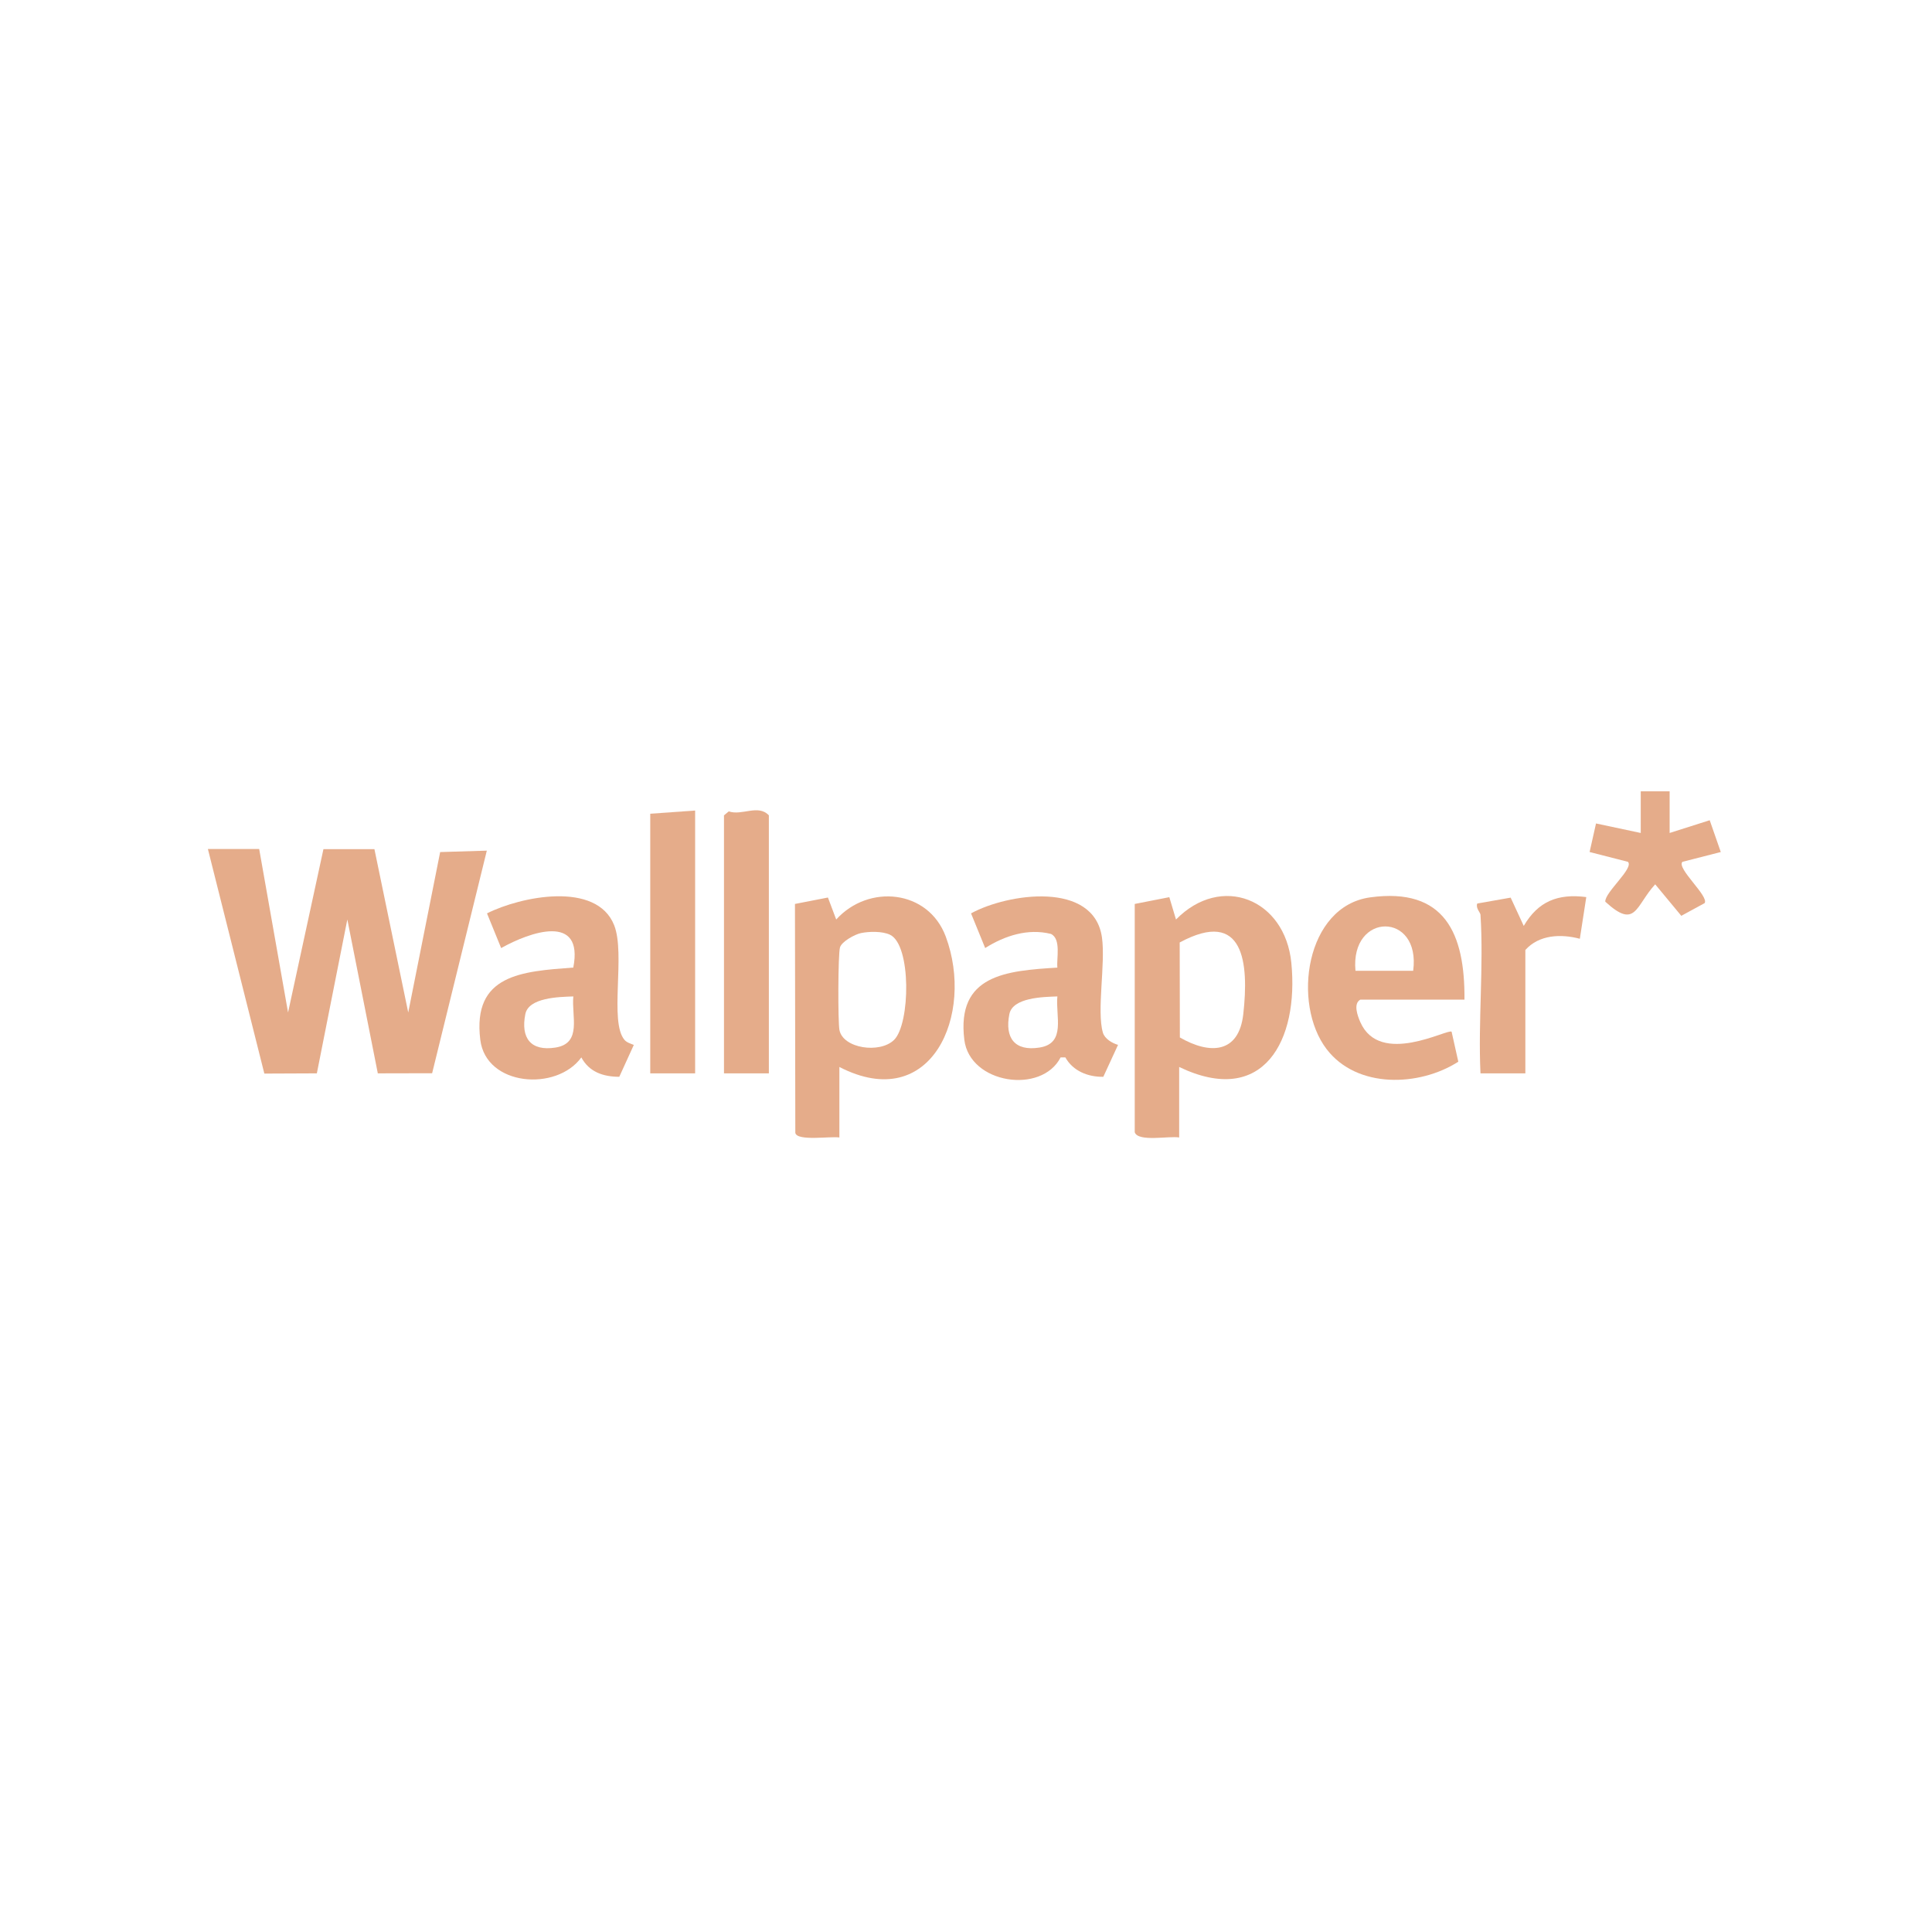 <?xml version="1.0" encoding="UTF-8"?>
<svg id="uuid-a29b4b6e-87d7-4a82-ae2a-6fd871e836a3" data-name="Calque 1" xmlns="http://www.w3.org/2000/svg" viewBox="0 0 1080 1080">
  <defs>
    <style>
      .uuid-3c7970b6-67cd-46b3-957f-ef69885e8f1c {
        fill: #e5ac8a;
      }
    </style>
  </defs>
  <polygon class="uuid-3c7970b6-67cd-46b3-957f-ef69885e8f1c" points="144.883 474.595 161.027 565.983 180.804 474.685 209.308 474.685 228.207 566.001 246.051 476.312 272.135 475.516 241.568 599.946 211.199 600.014 194.16 513.999 177.121 600.014 147.769 600.139 116.212 474.595 144.883 474.595"/>
  <path class="uuid-3c7970b6-67cd-46b3-957f-ef69885e8f1c" d="M659.162,635.867c-5.271-1.042-22.991,2.701-24.837-2.938l-.002-127.618,19.332-3.789,3.734,12.493c25.275-25.758,60.944-11.545,64.473,24.21,4.262,43.192-15.408,80.9-62.7,58.22v39.422ZM659.549,579.946c16.663,9.61,32.971,9.137,35.457-13.062,3.172-28.334.546-59.478-35.551-40.039l.095,53.101Z"/>
  <path class="uuid-3c7970b6-67cd-46b3-957f-ef69885e8f1c" d="M469.219,635.867c-4.667-.833-23.766,2.252-24.632-2.609l-.202-127.944,18.435-3.592,4.627,12.294c18.046-19.978,51.436-16.778,61.236,9.527,16.181,43.431-7.902,99.474-59.463,72.903v39.422ZM481.27,521.603c-3.333.688-10.702,4.657-11.707,7.99-1.123,3.726-1.202,41.601-.307,46.209,1.998,10.278,22.541,13.33,30.528,5.515,9.097-8.902,9.777-53.196-2.315-58.814-4.329-2.011-11.558-1.858-16.199-.9Z"/>
  <path class="uuid-3c7970b6-67cd-46b3-957f-ef69885e8f1c" d="M818.643,558.815h-58.237c-4.011,2.259-1.547,8.974.016,12.538,10.976,25.018,48.929,3.501,51.038,5.378l3.744,16.773c-21.812,13.967-56.586,15.163-73.567-6.96-19.57-25.496-11.789-79.966,24.301-84.914,41.816-5.733,53.019,20.321,52.705,57.186ZM789.972,542.688c4.434-33.175-35.344-32.978-32.254,0h32.254Z"/>
  <path class="uuid-3c7970b6-67cd-46b3-957f-ef69885e8f1c" d="M354.306,584.125l-8.125,17.815c-9.031-.036-16.799-2.685-21.21-10.838-13.85,19.129-53.271,16.154-56.486-9.845-4.526-36.597,23.37-38.254,51.985-40.381,5.967-30.579-24.28-19.908-40.328-10.894l-7.906-19.401c18.795-9.456,61.209-18.197,71.075,6.597,6.422,16.138-2.856,54.133,5.808,64.145,1.309,1.513,3.418,2.057,5.187,2.802ZM320.496,557.015c-7.912.272-24.982.564-26.837,9.894-2.642,13.285,2.965,20.879,16.871,18.679,14.975-2.368,8.871-17.529,9.966-28.573Z"/>
  <path class="uuid-3c7970b6-67cd-46b3-957f-ef69885e8f1c" d="M624.991,584.082l-8.232,17.857c-8.526.148-16.98-3.218-21.223-10.862l-2.642.002c-10.629,20.807-50.78,14.83-53.828-9.823-4.49-36.306,23.369-38.611,52.012-40.356-.548-5.051,2.23-16.002-3.583-18.827-12.959-3.229-25.887,1.018-36.774,7.889l-7.904-19.38c20.422-11.195,68.67-18.35,73.184,13.447,2.069,14.576-3.014,41.112.529,53.224.997,3.409,5.172,5.911,8.462,6.83ZM591.075,557.015c-7.912.272-24.982.564-26.837,9.894-2.642,13.285,2.965,20.879,16.871,18.679,14.975-2.368,8.871-17.529,9.966-28.573Z"/>
  <polygon class="uuid-3c7970b6-67cd-46b3-957f-ef69885e8f1c" points="388.583 453.092 388.583 600.029 363.496 600.029 363.496 454.884 388.583 453.092"/>
  <path class="uuid-3c7970b6-67cd-46b3-957f-ef69885e8f1c" d="M429.797,600.029h-25.087v-144.249l2.686-2.216c7.384,2.574,16.426-4.158,22.4,2.216v144.249Z"/>
  <path class="uuid-3c7970b6-67cd-46b3-957f-ef69885e8f1c" d="M827.602,511.329c-.075-1.174-2.836-3.838-1.792-6.259l18.659-3.289,7.316,15.811c8.064-13.761,19.09-18.164,34.957-16.118l-3.601,23.303c-10.584-2.804-22.8-2.299-30.452,6.263v68.989h-25.087c-1.376-29.084,1.853-59.799,0-88.7Z"/>
  <path class="uuid-3c7970b6-67cd-46b3-957f-ef69885e8f1c" d="M933.335,442.331l-.001,23.308,22.405-7.121,6.189,17.767-21.443,5.488c-3.452,3.599,15.04,19.289,12.402,23.086l-13.029,7.087-14.596-17.607c-11.134,12.158-10.761,25.432-27.892,9.714-.398-5.181,16.124-18.679,12.669-22.281l-21.442-5.489,3.587-15.958,25.006,5.314-.001-23.308h16.146Z"/>
</svg>